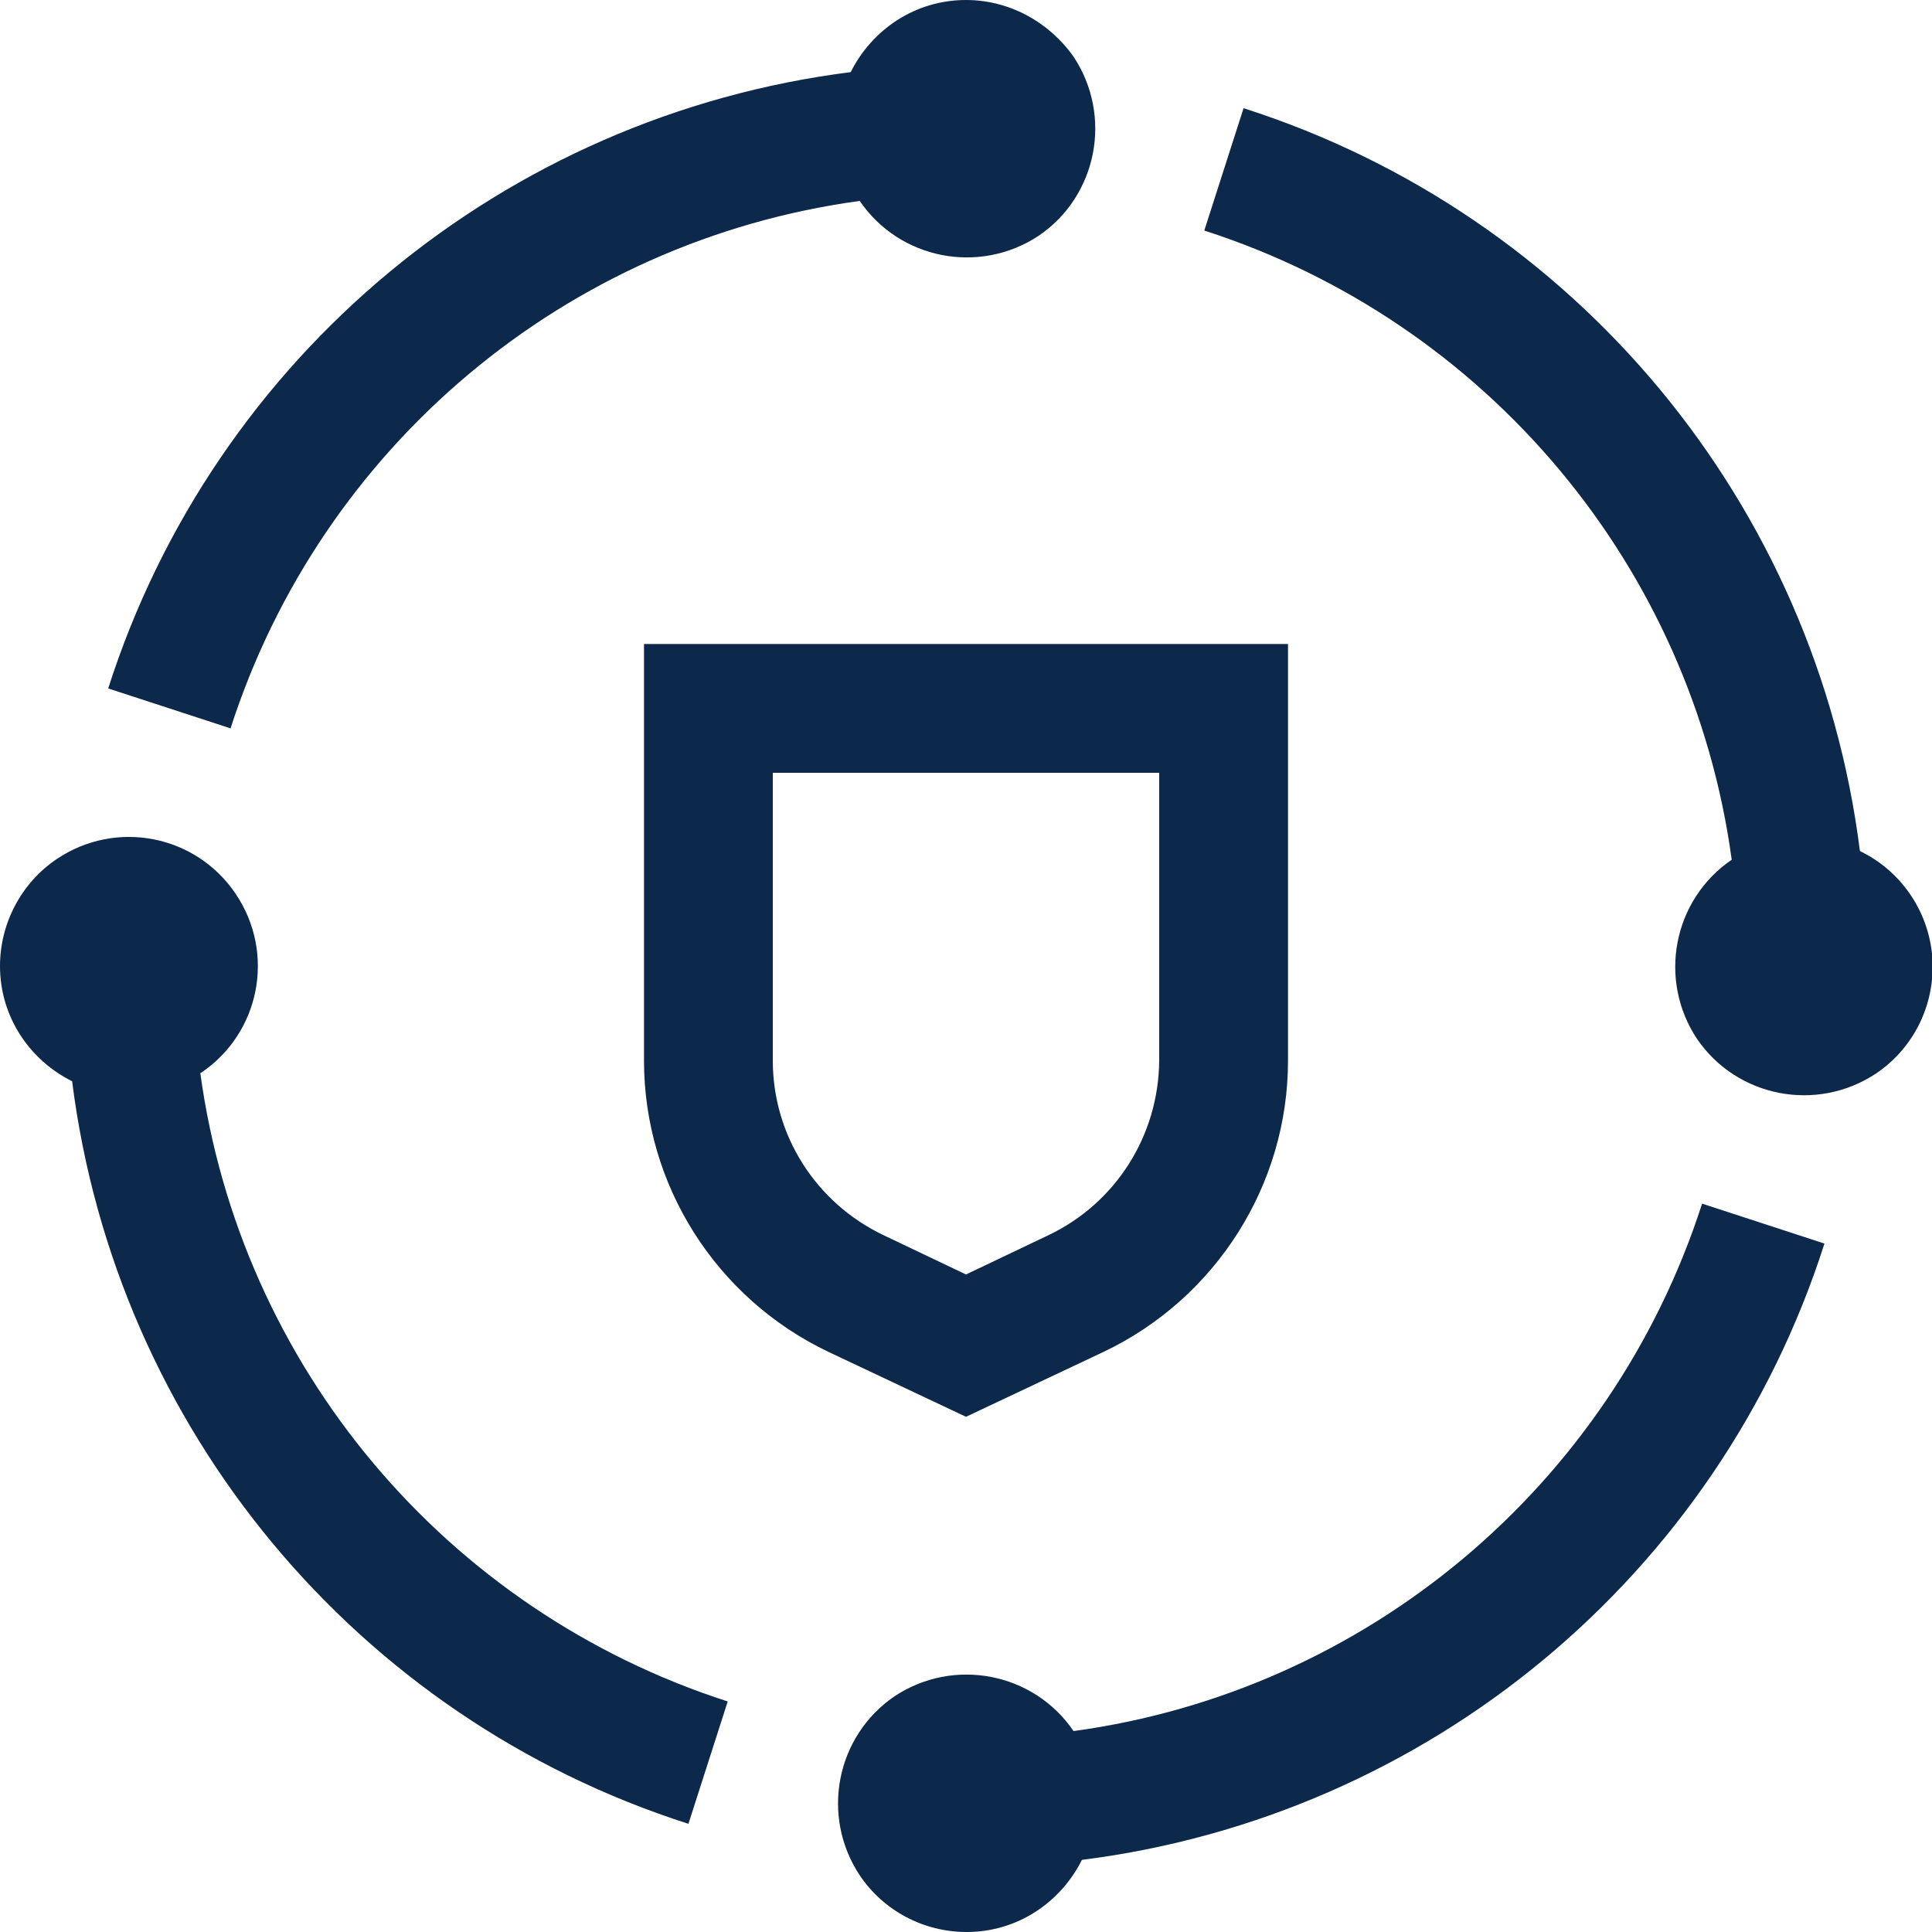 <?xml version="1.0" encoding="UTF-8"?>
<svg id="Capa_2" data-name="Capa 2" xmlns="http://www.w3.org/2000/svg" viewBox="0 0 30 30">
  <defs>
    <style>
      .cls-1 {
        fill: #0c284b;
      }
    </style>
  </defs>
  <g id="Capa_1-2" data-name="Capa 1">
    <path class="cls-1" d="M15,22l-2.14-1.01c-1.74-.83-2.86-2.59-2.86-4.52v-6.47h10v6.47c0,1.93-1.12,3.69-2.86,4.52l-2.14,1.01ZM12,12v4.47c0,1.16.67,2.21,1.72,2.71l1.28.61,1.28-.61c1.05-.5,1.71-1.55,1.72-2.71v-4.47h-6ZM3.12,16.66c.92-.62,1.16-1.86.54-2.78s-1.86-1.16-2.78-.54C.33,13.71,0,14.34,0,15,0,15.79.46,16.46,1.12,16.79c.68,5.38,4.41,9.88,9.57,11.53l.61-1.9c-4.38-1.41-7.57-5.21-8.19-9.76M28.33,19.31l-1.9-.62c-1.41,4.38-5.21,7.57-9.76,8.19-.62-.91-1.86-1.15-2.78-.54-.91.62-1.15,1.86-.54,2.78.37.55.99.88,1.66.88.79,0,1.46-.46,1.79-1.12,5.38-.68,9.88-4.41,11.53-9.57M28.88,13.21c-.68-5.38-4.41-9.88-9.57-11.53l-.61,1.9c4.38,1.41,7.57,5.21,8.19,9.77-.91.62-1.15,1.86-.54,2.78.62.91,1.86,1.15,2.78.54.55-.37.88-.99.88-1.66,0-.76-.44-1.46-1.12-1.79M15,0C14.21,0,13.54.46,13.21,1.12,7.83,1.8,3.33,5.53,1.68,10.69l1.9.62c1.41-4.38,5.21-7.57,9.77-8.19.62.91,1.86,1.15,2.78.54.91-.62,1.15-1.86.54-2.78C16.28.33,15.66,0,15,0"/>
  </g>
</svg>